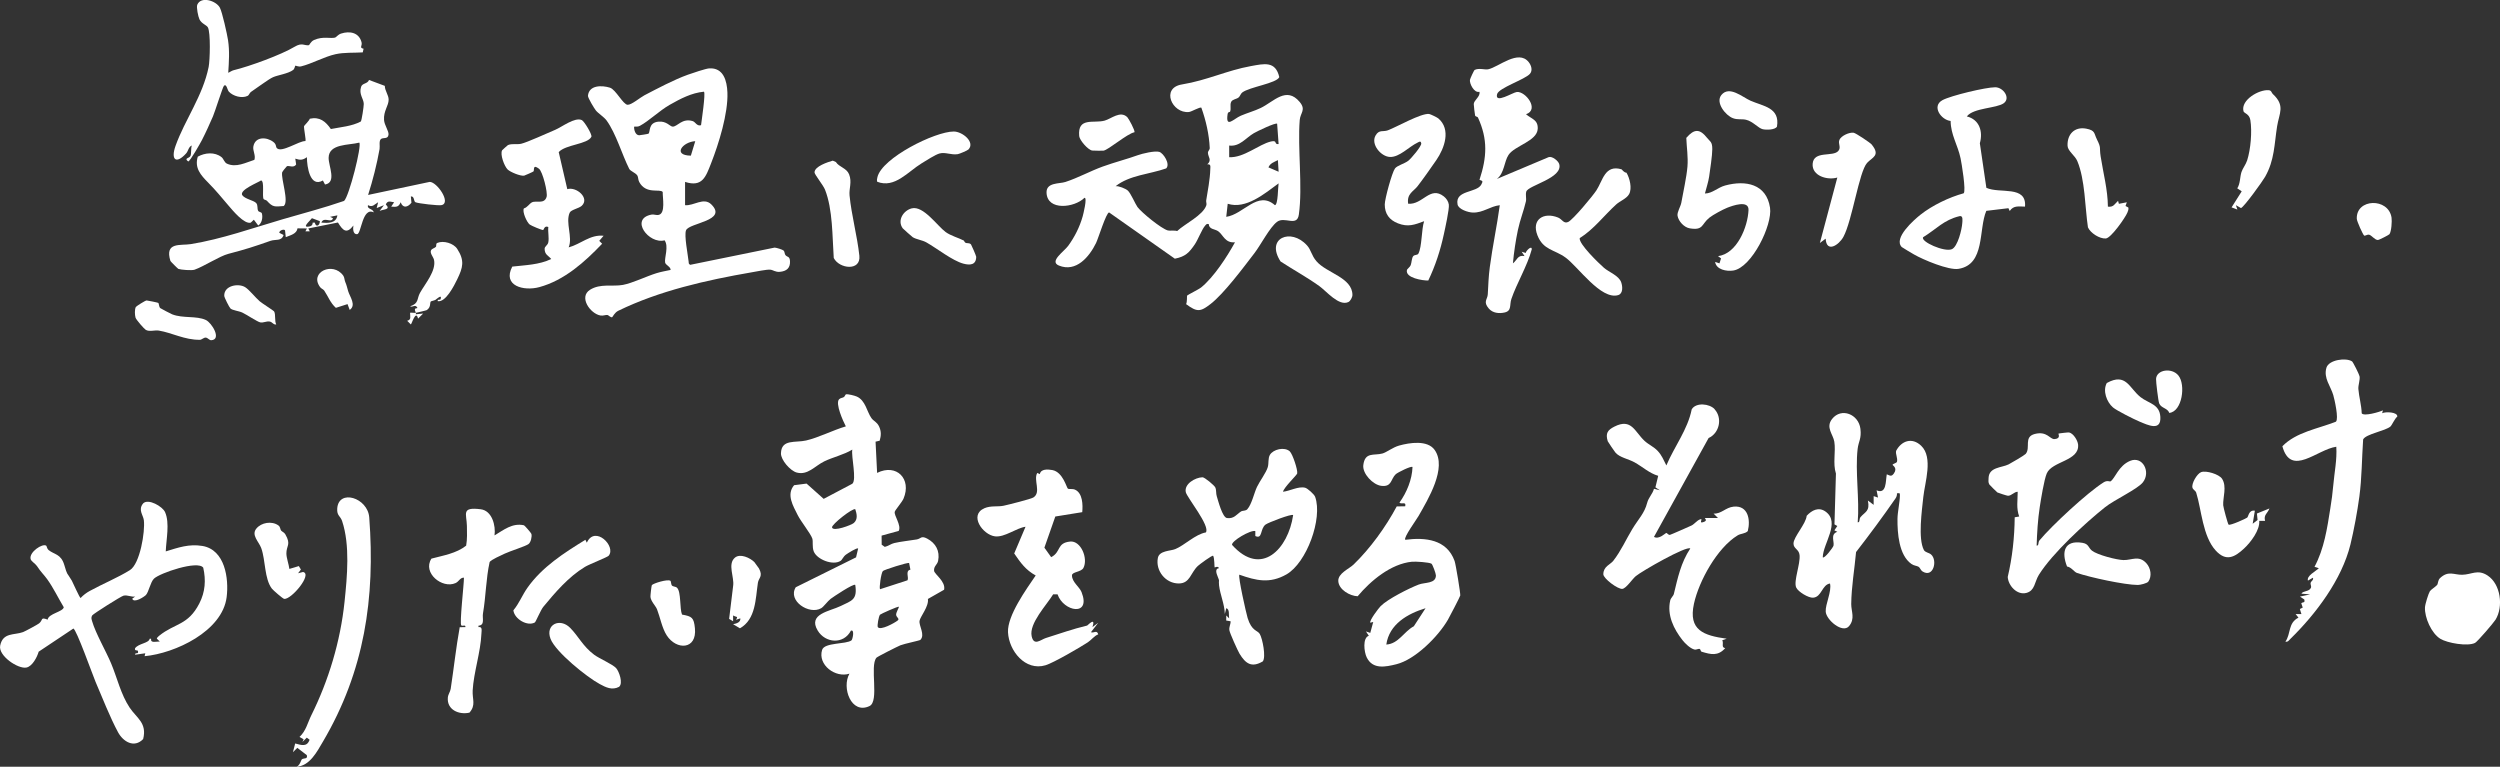 <?xml version="1.0" encoding="UTF-8"?>
<svg id="_レイヤー_2" data-name="レイヤー 2" xmlns="http://www.w3.org/2000/svg" viewBox="0 0 885.61 271.61">
  <rect x="0" y="0" width="885.61" height="271.61" fill="#333333" stroke="none"/>
  <defs>
    <style>
      .cls-1 {
        fill: #fff;
        stroke-width: 0px;
      }
    </style>
  </defs>
  <g id="_内容" data-name="内容">
    <g>
      <path class="cls-1" d="m311.64,156.11l-1.48.35.55,11.06c6.89-3.42,12.31,2.14,9.36,9.11-.53,1.26-2.94,4-3.11,4.66-.34,1.27,2.45,4.84,1.4,6.78l-6.06,1.67.03,3.22,1.1.77c1.15-.24,2.23-1.1,3.32-1.35,2.14-.51,5.51-.88,7.97-1.28,1.55-.25,1.52-1.46,3.69-.32,3.06,1.61,4.61,4.39,3.91,7.9-.27,1.38-1.59,1.84-1.43,3.52.11,1.19,4.18,3.76,3.55,6.71l-5.74,3.27c.41,2.62-2.71,6.22-2.96,7.75-.28,1.75,2.06,4.94.3,6.74-.26.26-5.74,1.37-7.08,1.92-1.03.42-8.18,4.03-8.49,4.4-2.47,2.94,1.11,15.43-2.46,17.13-6.47,3.08-9.94-6.52-7.1-11.48-4.94,1.61-11.31-3.09-9.69-8.41.83-2.71,8.46-1.92,10.41-3.39.4-.3,1.2-4.02-.21-3.42-2.57,4.94-9.06,4.46-11.77-.07-3.55-5.91,4.3-6.78,8.17-8.68s5.96-2.14,5.15-7.47c-.55-.61-7.8,4.24-8.72,4.94-1.11.85-2.49,2.84-3.37,3.33-4.24,2.43-11.96-2.64-8.99-7.44l21.36-10.59.74-3.12c-.38-.43-3.72,1.72-4.3,2.14-.99.71-1.31,1.82-1.91,2.21-2.68,1.78-8.37-.46-9.51-3.31-.64-1.6-.17-3.58-.53-4.62-.61-1.76-4.02-5.98-5.16-8.26-1.66-3.33-4.08-7.28-1.28-10.6l4.42-.57,6.06,5.41,10.14-5.35c1.64-1.35-.44-9.76,0-12.1-2.94,1.82-6.98,2.71-9.98,4.19-3.36,1.66-5.83,4.99-9.73,3.93-2.27-.62-5.62-4.45-5.56-6.8.12-5.14,5.13-3.67,8.91-4.55,4.48-1.04,9.56-3.68,14.07-5-.95-1.81-3.8-8.09-2.4-9.59.48-.51,1.23-.48,1.7-.79.41-.26.48-.93.78-.98.75-.12,3,.45,3.76.78,3.16,1.37,3.59,5.38,5.23,7.66.76,1.07,1.93,1.31,2.71,2.96.81,1.73.72,3.23.21,5.03Zm-8.66,24.29c-.83-.6-8.45,5.41-8.24,6.43.34,1.63,6.9-.84,7.71-1.56,1.51-1.33,1.07-3.21.53-4.88Zm19.07,19.06c-.32-.36-8.87,2.37-9.29,2.82-.64.69-1.38,6.06-1.01,6.45l9.72-3.16c.6-.95-.9-3.39,1.04-3.76l-.46-2.36Zm-3.6,15.47c-.28-.23-6.47,2.55-6.71,2.82-.47.54-1.07,3.96-.78,4.39.9,1.34,5.92-1.46,7.01-2.31.89-.66-.46-1.12-.52-2.05-.05-.83,1.12-2.75,1-2.85Z"/>
      <path class="cls-1" d="m435.78,39.57c-.07.16-.77-.06-.91.87-.77,5.18,2.11,1.66,4.68.55,2.28-.98,4.79-1.66,7.05-2.74,4.65-2.24,9.07-7.79,13.8-2.14,2.35,2.81.23,3.82.02,6.41-.8,10.12,1.09,23.55-.31,33.49-.63,4.49-5.01.54-7.72,2.57-2.59,1.94-5.79,8.21-7.99,11.07-3.87,5.05-10.82,14.38-15.57,18.05-3.58,2.76-4.72,2.96-8.66.04.41-.74.26-2.9.35-3.03.17-.23,4.24-2.28,4.93-2.84,4.56-3.68,9.25-10.97,12.04-16.04-3.53.35-4.16-2.62-5.92-3.89-1.22-.88-3.26-.61-3.38-2.56-.74-.17-.83.07-1.26.53-1.11,1.2-2.54,4.98-3.67,6.64-2.03,2.98-3.35,4.35-7.08,5.09l-23.28-16.38c-1.02-.02-3.83,9.2-4.63,10.83-2.39,4.9-7.07,10.48-13.16,7.98-3.55-1.46,1.82-4.95,3.31-7.01,2.28-3.15,4.03-6.61,5.1-10.37.15-.51,1.79-6.96.62-6.59-3.54,3.5-13.14,4.68-13.41-1.82-.15-3.73,4.52-3.11,6.69-3.82,4.48-1.46,8.75-3.83,13.16-5.44,4.15-1.51,9.05-2.78,12.47-4.04,1.61-.59,6.14-1.66,7.64-1.17s3.96,4.35,2.42,5.85c-5.86,2.07-12.98,2.37-17.91,6.3,1.09-.14,3.53.85,4.3,1.53,1.08.95,2.67,4.79,3.44,5.84,1.45,1.97,8.48,7.71,10.77,8.31.74.19,2.35-.11,3.29.21,2.67-2.55,9.22-5.58,10.35-9.17.16-.51-.15-1.13-.06-1.69.48-2.88,1.37-7.66,1.44-10.96.03-1.08.29-1.95-1.06-1.8,1.73-1.58.29-2.53.23-4.08-.03-.66.67-1.07.64-1.72-.22-4.82-1.35-9.77-2.97-14.28-.49-.36-3.49,1.44-4.4,1.53-6,.59-10.05-8.51-2.5-9.76,8.99-1.48,15.96-4.97,24.42-6.5,4.72-.85,8.75-1.92,10.09,3.9-.97,2.21-10.5,3.46-13.12,5.44-.6.46-.74,1.32-1.31,1.78-.72.59-2.15.63-2.6,1.52-.56,1.1.06,2.4-.41,3.49Zm16.65,4.26c-.57-.49-7.13,2.69-8.25,3.34-2.9,1.7-5.02,4.86-8.75,4.39v4.12c5.17.3,10.51-4.56,14.81-5.56,2.47-.57.9,1.1,2.7.92l-.52-7.21Zm.51,17.01l-.25-4.12c-1.28.66-2.76,1.09-3.35,2.57l3.6,1.55Zm-18.55,15.97c6.16-.86,11.16-9.5,17.25-4.12,1.14-.23,1.04-6.36,1.3-7.73-4.9,3.58-11.59,9.3-18.03,7.22l-.52,4.63Z"/>
      <path class="cls-1" d="m242.68,64.44v8.25c3.09.29,6.61-2.94,9.3-.28,5.92,5.86-7.83,6.48-8.95,9.16-.73,1.73.65,8.63.92,11.17.06.52-.07.7.55,1.07l29.9-6.1c.6.01,2.87.71,3.22,1.07s.31,1.18.6,1.56c.64.83,1.54.34,1.63,2.17.13,2.44-1.21,3.55-3.54,3.78-1.68.17-2.36-.68-3.53-.77s-5.05.69-6.55.95c-16.11,2.79-32.63,6.52-47.2,13.61-1.33.65-1.99,2.17-2.13,2.25-.56.32-1.26-.7-1.76-.75-.68-.07-1.45.35-2.45.18-3.61-.65-7.77-6.54-3.68-9.11,3.67-2.31,7.97-1.04,11.67-1.73,3.37-.63,8.29-3.04,11.84-4.14,1.66-.52,3.35-.79,5.04-1.16.03-1.16-1.77-1.7-1.95-2.63-.3-1.62,1.36-5.74-.19-7.86-5.55,1.5-12.5-7.65-4.59-9.12.86-.16,1.66.35,2.61.08,2.33-.66,1.28-5.94,1.32-8.07-.91-1.29-5.93.96-8.33-3.57-.43-.8-.31-1.81-.69-2.33-.71-.98-2.42-1.47-2.85-2.32-2.52-4.96-4.65-12.48-8.01-17.12-.9-1.23-3-2.55-3.79-3.54-.6-.75-2.87-4.5-2.81-5.22.36-3.84,4.96-3.75,7.79-2.86,2.07.65,4.67,6.03,6.28,6.06,1.39.03,4.46-2.6,5.92-3.36,4.65-2.42,10.53-5.55,15.39-7.29,1.49-.53,6.31-2.17,7.58-2.25,5.04-.3,6.28,4.4,6.44,8.51.3,7.41-3.06,18.18-5.8,25.16-1.85,4.72-3.07,8.51-9.16,6.56Zm6.7-31.96c-4.41.41-8.36,2.51-12.12,4.64-3.66,2.08-7.39,5.75-10.6,7.46-.62.33-1.35.31-2.03.28-.07,1.11.42,2.98,1.76,3.06.23.01,3.19-.46,3.32-.56.77-.64-.19-3.94,3.61-4.27,2.82-.25,4.03,1.74,4.96,1.77,1.68.05,3.34-3.13,7.13-1.95.94.29,1.47,1.91,2.93,1.44.2-1.64,1.65-11.2,1.04-11.86Zm-3.09,17.53c-4.49.25-8.19,5.03-1.56,5.13l1.56-5.13Z"/>
      <path class="cls-1" d="m130.33,69.07l21.86-4.63c2.59-.08,7.82,7.53,4.17,8.23-1.14.22-8.12-.58-9.17-1.02-.73-.31-.29-2.19-1.65-2.07l.21,2.24c-1.31,1.63-3.01,2.07-3.82-.18-.69,1.74-1.56,1.72-3.35,1.55l1.03-1.54c-1.34-.16-2.25-.76-2.94.77,1.93,1.95-.85,1.62-2.2,2.32l1.54-2.06-2.57,1.02.51-2.06c-1.3.76-1.98,1.93-3.6,1.03-.42,1.52,1.76,1.15,2.06,2.57-4.11-2.03-4.38,7.65-5.92,7.73-1.48.07-1.48-1.95-1.3-3.08-2.39,3.13-3.72,1.81-5.48-1.07l-10.49,2.11.52,1.02h-1.55s.52-1.02.52-1.02l-3.32-.04c-.28,1.94-2.46,2.43-4.16,3.12l-.25-2.31c-.09-.71-2.06-.18-2.06.76l1.54.78c-.72,2.32-2.84,1.44-4.63,2.07-5.88,2.07-8.93,3.05-14.96,4.62-3.1.81-8.63,4.44-11.95,5.61-1.01.35-4.81.04-5.73-.28-.19-.07-2.76-2.63-2.82-2.82-2.12-6.84,3.56-5.37,7.25-5.97,10.92-1.77,21.93-5.7,32.45-8.78,7.29-2.13,14.66-4.04,21.82-6.52,1.78-1.61,6.37-19.67,5.38-20.65-3.69.98-10.82.31-10.86,5.41-.02,2.9,2.93,8.74-1.28,9.43l-.75-1.43c-4.55,2.63-5.65-4.81-5.66-8.25-1.51,1.07-2.39,1.08-4.12.52l.3,2.06c-.83,1.36-2.5.3-3.26.61-.13.05-1.65,1.92-1.7,2.21-.41,2.39,2.52,10.39.56,11.9-3.25.26-3.88.45-5.94-1.85-.28-.31-1.05-.39-1.18-.62-.6-1.02.4-6.33-.89-6.6-1.17.8-7.61,3.3-6.72,5.17.96,1.44,4.04,1.86,4.94,2.81.78.81.26,1.99.78,2.85.23.37,1.14.36,1.28.87.38,1.41.02,3.46-1.3,4.27l-1.55-2.05-1.1,1.04c-2.34.63-6.38-4.31-7.91-6.09-2.73-3.18-4.3-5.18-7.19-8.11-2.62-2.66-4.88-5.16-3.66-9.18,2.55-1.42,5.98-1.74,8.4.16.78.61.96,1.87,1.94,2.32,3.25,1.5,6.63-.38,9.71-1.35.54-1.56-.62-3.24-.37-4.7.63-3.64,4.75-3.46,7.1-1.63,1.13.87.78,1.64,1.2,2.14,1.58,1.9,7.95-2.61,10.15-2.46.29-.34-.61-4.45-.49-5.29.02-.16,1.86-1.95,2.04-2.63,3.5-.77,5.57.93,7.46,3.65,3.54-.7,7.4-.96,10.61-2.66.34-.4,1.05-5.31,1.05-6.21-.02-1.88-1.81-3.37-.95-6.07.44-1.39,2.28-1,2.81-2.44l5.59,2.09c.02,1.76,1.36,3.24,1.36,4.89,0,2.16-1.86,4.03-1.63,7.2.13,1.84,1.7,3.89,1.59,5.16-.14,1.71-1.85.99-2.62,1.54-.88.62-.37,2.52-.55,3.57-.99,5.51-2.37,10.97-4.07,16.29Zm-10.83,7.22l-2.57.52,1.03.51c-.58,1.92-3.24-.76-4.12,1.54,2.16.18,5.27.37,5.67-2.57Zm-6.18,2.06l-2.82-1.06c-.73,1.03-3.96,3.6-.74,2.9.67-.15,1.05-.64.99-1.32l.76-.02c.43,1.85,1.77,1.06,1.81-.5Z"/>
      <path class="cls-1" d="m58.69,195.34c4.41-1.35,8.24-2.74,13.02-1.94,7.99,1.35,9.41,11.51,8.58,18.13-1.51,12.08-18.27,19.92-29.07,20.92l.25-1.03-3.61.51c-.02-1.08,1.3.11,1.03-1.28-.1-.53-1.35.14-1.03-1.03,1.23-1.71,4.9-1.75,5.16-3.35h.5c-.24,1.73,1.83.88,3.1,1.02l-1.03-1.03c-.15-.23.53-.84.77-1.03,5.59-4.54,10.23-3.6,14.27-11.5,2.07-4.05,2.37-8.22,1.37-12.63-1.84-2.72-15.4,1.88-17.46,3.89-1.25,1.22-1.84,4.69-2.84,5.78-.53.57-4.25,3.06-4.86,1.32l1.03-.77c-1.4.22-2.72-.64-4.12-.31-.89.21-10.75,6.45-11.09,7-.47.76-.23,1.31-.02,2.07,1.21,4.22,4.89,10.55,6.73,14.94,2.15,5.13,3.42,10.93,6.54,15.62,2.47,3.72,6.26,5.43,4.8,11.17-3.17,3.29-7.07.96-8.9-2.43-2.78-5.16-5.6-12.31-7.95-17.82-.96-2.26-6.86-18.83-7.88-18.9l-12.28,8.19c-.53,1.89-2.23,5.2-4.34,5.62-2.97.59-10.01-4.17-9.3-7.76.95-4.77,5.02-3.65,8.11-4.8.71-.27,5.09-2.62,5.68-3.09,1.47-1.16.36-2.36,3.03-1.32.25-2.14,5.43-2.75,5.71-4.39-1.97-3.28-3.66-6.86-5.9-9.97-1.19-1.64-2.13-2.39-3.61-4.64-.54-.82-2.02-1.65-2.23-2.45-.64-2.44,4.23-5.7,5.53-4.74.19.14.28,1.09.81,1.52,2.02,1.65,4.4,1.34,5.58,5.28,1.2,4.01.72,2.3,2.67,5.57.37.62,2.82,6.29,3.13,6.14.92-.99,2.02-1.82,3.2-2.47,4.43-2.44,10.06-4.77,14.25-7.39,3.59-2.25,5.44-13.66,4.94-17.68-.23-1.87-2.14-3.68-.24-5.97,1.83-1.81,6.86,1.1,7.75,3.1,1.73,3.88.39,9.78.25,13.92Z"/>
      <path class="cls-1" d="m607.4,145c2.84,3.09,1.71,8.44-2.14,10.17l-19.35,35.02c1.81,1.04,4.06-1.38,4.38-1.4.28-.01.7.81,1.31.67.4-.09,6.59-2.84,7.56-3.28,1.02-.47,1.87-1.7,2.99-2.17,1.46-.61-.48,1.4,1.01,1.01,2.11-.55.62-1.41.78-1.53h4.64s-1.55-1.55-1.55-1.55c2.79.13,4.23-2.18,7.11-2.47,5.11-.5,6.03,4.62,5.01,8.66-1,1-2.43.81-3.62,1.53-7.16,4.35-13.69,16.1-15.46,24.22-2.05,9.41,3.45,11.24,11.6,12.38l-1.55.51c.56,1.35-.49,2.51,1.03,2.83-2.6,2.91-5.07,2.25-8.37,1.26-.35-.1-.34-.92-.75-1-.47-.09-1.17.39-1.76.24-1.52-.38-3.33-2.14-4.29-3.37-3.02-3.85-5.52-8.81-4.31-14.04.21-.91,1.1-1.53,1.29-2.32,1.39-5.69,2.47-11.03,5.82-16.08-1.36-1.04-17.18,8.02-19.31,9.8-1.3,1.09-3.38,4.32-4.74,4.51-1.57.22-6.78-3.67-6.76-5.2.04-2.8,2.49-3.4,3.52-4.73,2.84-3.66,4.47-7.51,6.76-11.28,2.13-3.52,4.31-5.58,5.24-9.24.51-1.98,1.95-3.16,2.42-5.01l2.05.52-1.54-1.03.99-4.08c-3.06-.86-5.54-3.19-8.37-4.77-2.18-1.22-5.36-1.72-6.81-3.5-.32-.39-2.63-3.76-2.7-3.99-.87-2.87.03-3.99,2.36-5.17,6.06-3.08,7.18,1.78,10.66,5.03,1.45,1.36,3.23,2.04,4.67,3.57,1.5,1.59,2.11,3.27,3.08,5.15,2.83-6.7,7.55-12.68,8.98-19.87,1.52-2.56,6.33-2.01,8.12-.06Z"/>
      <path class="cls-1" d="m658.08,185.03c.9.06.41-1.15,1-1.85,1.57-1.86,3.42-2.03,2.6-5.88l2.05,1.54v-3.09s1.55.51,1.55.51l-.51-2.57c3.57,1.52,3.17-3.24,3.61-5.67,1.18.5,1.67.9,2.52-.31,1.39-1.97-.46-2.82-.46-3.04,0-.41,1.42-.56,1.56-1.13.3-1.22-.56-2.64-.32-3.81,1.87-3.56,5.62-4.94,8.88-1.83,4.35,4.14,1.29,13.06.76,18.18-.49,4.69-1.92,14.71.2,18.75.47.89,1.76.91,2.54,1.58,2.4,2.09.83,8.39-2.95,6.06-.78-.48-.92-1.35-1.43-1.67-.7-.44-1.57-.33-2.58-1.03-4.46-3.12-4.97-10.96-4.93-15.92.03-2.59.83-5.87.86-8.32,0-1.02-.07-.83-1.04-.78.04.66-.13,1.25-.51,1.8-4.47,6.47-9.17,12.8-13.98,19.01-.55,6.13-1.65,12.28-1.71,18.43-.02,2.59,1.45,5.16-.78,7.82-2.26,2.7-8.07-2.2-8.26-5.13-.17-2.65,2.19-7.17,1.52-9.98-2.88.43-2.92,4.83-6.01,5.03-1.57.11-5.27-2.05-5.97-3.62-.99-2.2,1.52-8.31,1.2-11.48-.21-2.11-2.17-2.22-2.15-4.11.03-2.34,4.4-6.92,4.67-9.81,1.8-1.94,4.22-3.25,6.68-1.49,5.37,3.85-.89,11.26-.99,16.19.54.66,3.66-3.47,3.81-4.11.35-1.45-1.21-4.05,1.35-4.91l-1.04-.52,1.04-1.54-1.01-.57.52-18c-1.16-3.6-.01-7.78-.57-11.29-.42-2.62-3.16-5.05-.79-8.06,3.28-4.16,9.39-1.66,10.03,3.46.44,3.52-.67,4.47-.98,7.14-.93,8.03.72,17.82.02,26.04Z"/>
      <path class="cls-1" d="m497.79,191.22c7.17-.93,14.73-.15,17.49,7.5.42,1.17,2.13,11.59,2.01,12.23-.09.47-3.82,7.62-4.36,8.56-3.46,6.01-11.63,14.14-18.23,15.78-3.93.98-8.39,1.92-10.53-2.37-.98-1.96-1.53-7,.73-7.7l-1.02-1.54,1.53.52,1.05-3.87-1.03.26c-.46-.68,2.92-5.14,3.66-5.88,2.49-2.51,10.07-6.33,13.49-7.64,2.14-.82,6.09-.25,6.08-3.23,0-.65-1.17-3.89-1.57-4.15-.79-.52-5.7-.82-6.92-.7-7.45.73-14.63,6.73-19.23,12.23-2.79-.1-6.7-2.35-6.86-5.38-.14-2.74,3.83-4.32,5.43-5.87,5.95-5.76,11.4-13.33,15.27-20.57l3.01-.05c.42-1.84-1.32-.56-2.05-1.29,2.59-3.6,4.49-8.22,4.63-12.63-.45-.47-5.28,1.94-5.94,2.56-1.82,1.7-1.3,4.56-5.09,4.12-3-.35-6.75-4.34-6.4-7.33.57-4.77,3.73-3.32,6.74-4.12,1.46-.38,3.64-2.17,5.94-2.82,3.73-1.04,10.06-2.03,12.59,1.54,4.5,6.35-2.35,17.51-5.69,23.39-.72,1.27-5.42,7.72-4.72,8.41Zm7.21,24.23c-6.42,1.97-12.87,5.66-13.91,12.88,4.35-.26,6.23-4.62,9.75-6.48l4.16-6.4Z"/>
      <path class="cls-1" d="m456.92,159.93c.96.89,2.85,6.51,2.61,7.78-.12.61-4.71,4.91-5.03,6.49,2.42-.25,5.47-2.03,7.85-1.42.85.22,3.21,2.33,3.53,3.21,2.74,7.68-3.01,23.43-10.18,27.5-5.87,3.33-10.67,2.21-16.66.09-.54.57,2.41,13.66,2.93,15.36,1.45,4.69,3.48,4.28,4.29,5.62.97,1.61,2.29,8.25,1.07,9.74-3.97,2.34-6.09.77-8.22-2.71-.66-1.09-3.45-7.29-3.6-8.3-.19-1.2.46-2.07.43-3.21l-1.56-.26.02-1.8,1.02,1.03c-.22-1.2.27-3.19-1.02-3.61l-.51,2.06c-.07-3.42-1.68-6.9-2.04-10.13-.25-2.29.38-1-.5-3.15-.46-1.11-1.03-2.78.47-2.95-.35-.91-1.51-.19-1.54-.26-.1-.19-.04-3.33-.52-4.12-.3-.34-4.9,3.1-5.42,3.59-2.59,2.44-2.76,6.16-6.71,6.21-4.7.06-8.35-4.5-7.46-9.05.51-2.61,4.41-2.42,6.15-3.12,3.22-1.29,7.1-5.25,10.85-5.91,1.65-2.24-6.71-12.39-7.11-14.27-.62-2.91,3.33-5.19,5.92-5.27.76-.02,4.23,2.9,4.54,3.61.43.99.19,2.1.51,3.1.53,1.68,1.99,7.53,3.64,7.74,2.48.32,3.35-1.27,4.93-2.32.64-.42,1.66-.12,2.27-.82,1.57-1.77,2.41-5.8,3.42-7.91.99-2.07,3.24-5.01,3.82-7.01.4-1.39.03-3.07.73-4.3,1.14-1.99,5.19-2.99,7.09-1.24Zm1.18,22.53c-.55-.53-8.82,2.64-9.78,3.36-2,1.51-1.01,5.32-3.63,4.06v-1.75c-1.66-.5-8.59,3.57-8.24,4.9,10.37,11.58,19.89,1.41,21.64-10.56Z"/>
      <path class="cls-1" d="m541.96,26.15c-1.7,2-11.03,4.97-11.62,7.19-.95,3.62,5.58-.63,7.01-.76,3.07-.28,8.08,6.23,3.23,7.89,1.98,1.7,4.29,1.93,4.15,5.14-.19,4.42-8.15,5.95-10.35,9.28-1.58,2.4-1.45,6.45-4.12,8.5l18.35-7.73c1.27-.43,3.41,1.36,3.73,2.44,1.47,5.01-11.02,7.53-11.67,9.78-.32,1.11.11,2.42-.13,3.48-.73,3.2-2.09,6.59-2.82,10.06-.8,3.78-1.44,8.07-1.78,11.87,1.55-1.17,1.6-3.05,4.12-2.58l-1.02-1.54,1.48.45c-.24-.46,2.2-3.02,2.09-1.26-1.57,5.84-5.34,12.05-7.21,17.53-.73,2.12.21,4.23-2.41,4.81-1.96.44-4.2.22-5.59-1.4-2.11-2.47-.46-3.16-.36-5.07.17-3.18.28-6.35.71-9.58.96-7.32,2.55-14.64,3.54-21.96-3.47.39-5.86,2.7-9.53,2.61-1.66-.04-5.1-1.14-5.43-2.88-.98-5.19,6.87-4.01,8.43-7.08.62-1.23.51-1.22-.66-1.63,2.64-8.08,3-14.32-.55-22.09-.14-.32-.91-.28-1.01-.72-.11-.48-.49-3.64-.47-4.05.06-1.41,2.44-2.65,2.01-4.34-1.88.53-3.53-2.87-3.37-4.19.05-.41,1.43-3.42,1.68-3.55,1.51-.77,3.61.02,4.8-.23,3.68-.78,10.68-7.17,14.34-2.54.92,1.16,1.49,2.92.43,4.16Z"/>
      <path class="cls-1" d="m378.3,173.11c.39.25,1.62-.04,2.49.34,2.77,1.21,2.83,5.43,2.59,7.98l-9.54,1.54-3.87,11.04,2.4,3.36c3.6-1.83,1.85-5.06,6.76-5.53,3.76-.36,6.41,5.99,4.67,9.34-.79,1.51-4.08,1.35-4.06,2.66.02,2.4,2.63,3.99,3.4,5.93,3.45,8.71-6.39,6.98-8.51.77h-1.56c-2.27,3.75-8.59,10.29-7.61,14.84.78,3.62,3.23,1.2,5.04.63,5.36-1.67,9.16-3.1,14.62-4.41.2-.05,3.14-3.33,1.88.55l2.05-1.54-2.58,3.34c.92.47,2.1-.95,2.58.77-1.41.52-2.33,1.9-3.66,2.79-2.76,1.83-12.25,7.33-15.03,8.16-7.16,2.14-12.97-5.13-13.28-11.7-.27-5.89,6.48-15.22,9.81-20.11-3.55-1.94-5.39-4.55-7.61-7.8l4.01-9.46c-3.37.48-7.4,3.83-10.83,3.4-4.3-.54-9.34-7.53-3.72-9.97,2.26-.98,4.76-.43,6.81-.88,1.66-.36,9.62-2.35,10.52-2.92,2.88-1.81-.07-6.2,1.37-8.69l.92.41c.33-1.89,2.86-1.73,4.44-1.43,3.76.71,5.02,6.28,5.51,6.6Z"/>
      <path class="cls-1" d="m833.16,127.97c.39.25,2.58,4.67,2.7,5.33.23,1.25-.53,3.2-.42,4.51.23,2.85,1.1,5.71,1.18,8.6.76,1.16,6.24-.44,7.51-1.05l-.26,1.03c1.16-.62,5.59-.46,5.35,1.21-.8.53-1.94,3.06-2.36,3.44-1.77,1.62-8.78,2.68-9.73,4.63-.47,6.73-.44,13.54-1.34,20.27-.69,5.15-1.93,11.9-3.16,16.94-3.07,12.49-12.29,24.66-21.23,33.4-.55.54-.89,1.22-1.81,1.02,2.02-2.85.86-6.59,4.63-8.5l-1.02-1.28h2.06s-.55-1.79-.55-1.79l1.02-.5-.52-1.53c.71-.58,1.37.03,1.08-1.33l-1.54-1.03,3.6-.78-3.09-.26c.55-1.07,2.72-.63,3.36-2.06.26-.58-.22-1.25-.11-1.71.18-.73,1.1-.95.86-1.88l-1.8,1.03c-.49-1.71,2.61-3.21,3.87-4.38l-1.54-.51c3.42-6.38,4.48-13.57,5.6-20.68.5-3.12.78-5.16,1.05-8.2.41-4.67,1.36-9.05,1.07-13.65-6.76.91-16.07,10.89-19.1-.17,4.85-5.02,12.65-6.2,18.97-8.71,1.05-1.03-.46-7.74-.93-9.38-.94-3.24-3.52-6.03-2.44-9.72.84-2.85,6.94-3.64,9.03-2.28Z"/>
      <path class="cls-1" d="m721.47,193.28c.89.06.41-1.14,1-1.85,4.37-5.25,16.93-16.92,22.74-20.57,1.3-.82,2.17-.17,2.43-.34,1.65-1.07,2.82-5.55,6.94-7.26,4.43-1.84,7.42,3.91,4.52,7.61-1.88,2.4-10.16,6.23-13.37,8.79-7.13,5.69-18.74,16.38-23.46,23.96-1.56,2.5-1.37,5.59-4.4,6.41-3.35.91-6.47-2.58-6.64-5.65,1.63-6.89,2.4-14.02,2.47-21.13l1.58-.28c-1.08-3.08-.52-5.56-.52-8.76-1.28,0-2.1,1.38-3.44,1.42-.3,0-3.46-1.01-3.76-1.18-.17-.1-2.74-2.65-2.84-2.82-.45-.72-.31-1.53-.28-2.31.15-3.87,4.61-3.6,7.07-4.8.89-.43,5.67-3.26,6.07-3.72,1.86-2.18-.81-6.04,3.24-7.07,4.39-1.12,5.35,1.96,7,1.82,2.38-.2,1.25-1.86,1.38-1.94.16-.1,3.46-.47,3.74-.42,1.56.31,3.06,2.84,3.21,4.28.59,5.88-9.26,5.85-11.11,10.27-.94,2.24-2.06,9.21-2.48,11.95-.66,4.34-.97,9.22-1.09,13.6Z"/>
      <path class="cls-1" d="m696.73,41.24c4.48,1.09,5.79,5.38,4.62,9.51l2.31,15.78c4.69,2.19,14.34-1.02,13.69,6.66-2.16-.02-4.08-.49-5.41,1.55l-.47-.99-7.83.94c-2.83,6.6-.3,19.01-9.86,20.55-3.49.56-12.49-3.22-15.77-5.11-.66-.38-4.15-2.44-4.33-2.62-3.04-3.15,4.29-9.58,6.61-11.43,4.19-3.33,10.22-6.22,15.32-7.61.92-.78-.72-10.65-1.09-12.39-.99-4.72-3.48-8.33-3.52-13.23-3.36-.35-6.86-5.24-2.87-7.39,2.97-1.6,15.33-4.56,18.67-4.55,2.83,0,5.53,3.79,3.03,5.64s-10.71,1.61-13.09,4.68Zm-15.46,42.79c-1.05,1.54,7.54,5.38,10.17,4.24,2.08-.9,3.55-7.06,3.68-9.22.05-.79.39-2.81-.96-2.48-5.63,1.35-8.14,4.55-12.89,7.45Z"/>
      <path class="cls-1" d="m200.94,67.01c3.26-1,8.08,3.2,5.12,5.91-1.02.93-3.79,1.35-4.27,2.46-1.53,3.58,1.16,8.59-.34,12.25,4.26-1.13,7.62-4.64,12.37-4.11l-1.54,1.8,1.03,1.02c-6.18,6.48-13.39,12.96-22.25,15.37-5.54,1.51-13.16-.45-9.59-7.27,4.69-.54,9.51-.62,13.81-2.69-1.12-1.3-2.3-1.51-2.35-3.58-.02-.96,1.09-1.2,1.31-2.35.31-1.58-.19-3.73,0-5.4-1.39-.67-1.63,1.04-1.82,1.06-.51.05-4.2-1.51-4.77-1.94-1.01-.76-2.74-4.57-2.06-5.72,1.21-.32,1.89-1.62,2.81-2.12,1.47-.8,4.42.77,5.23-1.96.46-1.54-1.4-8.99-2.7-9.97-2.31-1.74-1.57.44-1.93.94-.11.15-3.16,1.49-3.34,1.52-1.32.2-4.84-1.25-5.82-2.18-1.18-1.13-2.77-5.39-1.96-6.82.07-.12,1.93-1.78,2.06-1.84,1.49-.62,3.13-.12,4.66-.46,2.07-.46,9.5-3.86,12.07-4.94,2.43-1.02,6.94-4.58,9.42-3.46.86.39,3.77,5.18,3.4,5.93-1.33,2.67-9.15,2.72-11.57,5.42l3.04,13.14Z"/>
      <path class="cls-1" d="m175.17,189.67c3.25-1.92,6.3-4.51,10.45-3.59.2.04,2.53,2.68,2.63,3.06.25.92-.18,2.96-1.02,3.59-1.07.8-6.6,2.51-8.46,3.4-1.24.59-4.85,2.17-5.32,2.97-1.32,6-1.3,12.04-2.36,18.22-.3,1.72.78,4.14-1.6,4.33v.5c1.47-.24,1.1,1.17,1.05,2.33-.26,6.45-2.76,13.82-3.1,20.1-.17,3.18,1.23,5.17-1.14,7.87-3.73.85-8.01-1.01-7.66-5.3.1-1.24.85-2.03,1.02-3.14,1.11-7.26,1.88-14.59,3.19-21.82l2.01-.04c.17-.97-1.02-.24-1.44-.59-.7-.57.97-14.71.93-16.93-1.39-.04-1.74,1.37-2.97,1.92-4.71,2.13-11.81-3.6-8.55-8.66,4.22-1.13,8.73-1.81,12.3-4.59.41-2.25.31-4.7.27-6.99-.09-4.34-2.13-6.78,4.89-5.91,4.02.5,5.38,5.79,4.89,9.28Z"/>
      <path class="cls-1" d="m105.08,271.61c1.21-.51,1.54-2.36,1.86-2.62.67-.55,2.18.06,1.74-1.49l-3.35-2.58-1.55,1.54.78-3.09c2.2.58,4.2,1.34,5.11-1.33l-1-.73-1.55,1.54.44-.95-1.46-.85c2.33-2.17,2.87-5.02,4.19-7.68,6.07-12.22,10.3-26.09,11.77-40.26.93-8.96,1.97-19.97-.86-28.5-.63-1.91-1.91-1.86-1.74-4.47.48-7.02,10.81-3.86,11.34,3.16,2.16,28.5-1.68,54.43-16.38,79.38-2.16,3.67-4.69,8.64-9.36,8.93Z"/>
      <path class="cls-1" d="m80.86,25.78c.67-.27,1.17-.73,1.92-.91,5.67-1.37,16.9-5.49,21.57-8.3,2.68-1.61,3.42-.34,5.03-.55.28-.04.65-1.31,1.87-1.85,3.12-1.39,5.82-.44,7.39-.84.54-.14,1.03-1.06,2.19-1.44,3.04-.99,6.33-.4,7.24,3.06.35,1.35-.94,1.98.73,2.31l-.3,1.3c-3.15.2-6.54-.04-9.63.64-3.93.86-8.57,3.45-12.23,4.32-.9.21-1.93-.32-2.01-.26-.15.1-.25,1.12-.78,1.52-1.74,1.33-5.4,1.8-7.13,2.57-1.66.74-5.85,3.92-7.81,5.21-.54.36-.63,1.14-1.25,1.43-2.01.95-5.08.08-6.57-1.5-.59-.63-.83-2.98-1.77-2.08-.42.4-3.19,9.25-3.88,10.82-1.12,2.59-2.65,5.97-3.93,8.44-.57,1.1-4.17,7.49-4.83,7.53-1.65-1.2.38-1.08.78-1.94.39-.84.09-2.7.5-3.72-1.2.46-1.25,1.98-2.05,2.84-3.58,3.93-5.47,2.19-3.73-2.7,3.34-9.34,9.64-17.64,11.73-27.95.48-2.38.73-12.27-.28-14.04-.48-.85-2.23-1.27-2.98-2.85-.45-.95-1.14-4.28-.77-5.16,1.34-3.17,6.72-1.37,8,1.03.85,1.6,2.57,9.37,2.9,11.52.59,3.85.32,7.68.07,11.53Z"/>
      <path class="cls-1" d="m509.49,41.92c4.65,3.94,2.18,10.62-.65,14.75-1.77,2.58-4.85,6.95-6.68,9.3-1.46,1.87-3.86,2.65-3.33,6.2,5.15.46,7.74-6.46,12.64-2.59.88.7,1.61,1.75,1.77,2.89.22,1.55-1.33,8.52-1.77,10.54-1.23,5.67-3,11.14-5.51,16.36-1.94.05-8.15-.89-7.57-3.68.1-.49,1.04-1.01,1.34-1.75.36-.91.34-2.57.91-3.22.48-.54,1.5-.29,1.81-.87,1.29-2.35,1.08-8.7,2.04-11.49-3.38,1.26-5.69,2.16-9.27.76-3.05-1.19-4.68-3.36-4.68-6.69,0-1.93,2.57-11.35,3.63-12.76.79-1.05,3.3-1.66,4.67-2.69,1.01-.76,4.79-5.21,4.63-6.19-.18-1.01-.72-.56-1.29-.28-3.1,1.47-6.4,5.22-9.81,5.09-3.16-.12-6.88-4.49-5.08-7.61,1.25-2.18,2.67-1.2,4.35-1.83,3.25-1.23,11.74-6.11,14.61-5.79.45.05,2.85,1.22,3.25,1.56Z"/>
      <path class="cls-1" d="m604.67,48.78c1.2,1.49,1.9,1.42,1.9,4.06,0,2.23-.77,7.28-1.12,9.74-.27,1.89-1.03,4.09-1.49,5.97,2.64-.03,4.51-2.13,7.19-2.85,7.26-1.96,14.59-.54,15.87,7.87.93,6.15-6.5,21.29-13.05,22.27-2.36.35-6-.31-6.4-3.06l1.54.52.56-1.76-1.07-.81c6.72-.84,10.55-10.36,10.8-16.32.15-3.68-5.67-1.55-7.56-.81-1.52.6-5.05,2.5-6.29,3.5-2.91,2.33-2.04,4.6-6.96,3.79-2.01-.33-4-2.5-4.33-4.45-.22-1.29,1.09-3.26,1.34-4.65.67-3.74,1.88-9.18,2.17-12.77.28-3.43-.28-6.79-.41-10.18,2.83-3.27,4.75-3.26,7.32-.05Z"/>
      <path class="cls-1" d="m574.43,59.98c.1.03.9,1.21,1.73,1.19,1.17,1.94,2.05,5.55.95,7.58-.89,1.63-3.23,2.44-4.59,3.68-4.33,3.94-7.91,8.8-12.92,11.93-.34,2.07,6.76,8.9,8.56,10.48,1.8,1.59,5.32,2.77,6.15,5.19.5,1.46.71,3.99-1.11,4.52-6.07,1.77-14.16-10.06-18.6-13.3-3.95-2.89-7.91-2.6-9.98-7.91-2.18-5.59,2.23-8.33,7.31-6.28,1.47.59,1.97,2.31,3.58,1.57,1.71-.78,8.68-9.17,9.99-11.17,2.31-3.52,2.99-9.25,8.94-7.48Z"/>
      <path class="cls-1" d="m860.79,209.42c.33-.54,2.06-1.6,2.56-2.23.34-.43.22-1.65,1.03-2.41,2.94-2.75,4.91-1.13,7.81-1.17,3.42-.06,5.5-2.05,9.02.26,4.68,3.07,5.66,11.05,2.82,15.66-.67,1.09-6.42,7.79-7.25,8.21-2.63,1.34-9.86.06-12.32-1.46-3.15-1.95-5.58-7.47-5.43-11.1.05-1.14,1.21-4.87,1.75-5.76Z"/>
      <path class="cls-1" d="m663.05,51.22c3.19,3.93.16,4.5-1.65,6.49-2.84,3.13-5.25,20.39-8.37,26.16-1.62,3-6.04,5.83-6.3.67l-2.05,1.54,6.18-23.19c-3.45,1.05-9.07-.54-8.74-4.87.37-4.79,7.21-2.31,9.1-4.56,1.11-1.33-.22-2.53.4-3.95.62-1.42,3.53-2.74,5.04-2.48.79.14,5.85,3.52,6.4,4.18Z"/>
      <path class="cls-1" d="m742.78,49.31c1.67,3.27.84,2.78,1.36,6.1.92,5.91,2.51,11.75,2.57,17.79,2.02.28,2.4-.97,3.6-2.06l.29,1.06,2.81-.54-.46,1.31,1,.54c.14.63-.09,1.16-.31,1.73-.71,1.81-5.82,9.11-7.67,9.24-2.2.16-5.47-1.94-6.33-3.94-1.07-7.13-.98-16.89-3.79-23.53-.82-1.93-3.34-3.51-3.43-5.32-.2-4.12,2.48-6.88,6.58-6.12,3.32.62,2.74,1.69,3.79,3.74Z"/>
      <path class="cls-1" d="m796.06,183.35c.52-.53.55-2.77,2.71-2.44l-.77,4.63,1.73-1.33-.23-2.3,4.43-1.79c-.67,1.82-2.12,2.2-1.54,4.39h-2.07c.29,3.22-2.97,7.57-5.39,9.81-3.31,3.07-6.34,4.73-10.02.71-4.66-5.09-5.04-14.55-6.91-20.49-.23-.73-1.1-1.05-1.32-1.74-.46-1.45,1.59-5,3.06-5.55,1.78-.66,6.35.73,7.41,2.35,1.79,2.74.25,6.66.41,9.38.04.73,1.62,6.66,1.91,6.87.56.42,6.35-2.24,6.6-2.5Z"/>
      <path class="cls-1" d="m805.15,33.32c4.45,4.12,2.24,6.78,1.5,11.43-1.01,6.34-.88,11.97-4.26,17.9-.95,1.67-7.35,10.55-8.53,11.06l-1.8-1.02.51,1.54-2.05-.77,3.59-5.68-1.57-1.06c1.09-1.7.92-4,1.48-5.74.43-1.35,1.54-2.67,2.02-4.16,1.25-3.9,1.79-10.21,1.14-14.26-.37-2.29-2.23-2.37-2.44-3.17-1.02-3.97,5.52-7.74,8.93-7.44,1.04.09.98.91,1.47,1.37Z"/>
      <path class="cls-1" d="m189.49,220.49c-2.65,1.52-7.28-1.21-7.63-4.29,2.04-2.43,3.14-5.37,4.94-7.93,5.25-7.44,12.96-12.37,20.57-17.05l.51,1.03c2.87-6.34,10.54,1.33,7.72,4.63-.43.5-6.84,3-8.42,3.95-5.81,3.52-10.6,9.15-14.72,14.14-.91,1.1-2.68,5.35-2.98,5.52Z"/>
      <path class="cls-1" d="m296.11,57.4c1.15,1.81,3.78,2.11,4.67,4.34,1.11,2.77-.08,5.07.17,7.53.69,7.02,2.73,14.37,3.47,21.32.59,5.56-7.14,4.66-9.07.8-.52-7.47-.32-17.22-3.1-24.21-.64-1.61-3.71-5.35-3.71-6.1,0-2.17,4.73-3.66,6.46-4.17l1.11.49Z"/>
      <path class="cls-1" d="m761.02,206.04c-.41.58-2.85,1.18-3.71,1.18-4.67-.02-16.94-2.68-21.56-4.26-.98-.34-2.01-2.07-3.51-2.28-2.06-5.16-.97-9.45,5.43-8.39,2.32.38,2.05,1.72,3.4,2.78,1.9,1.5,8.71,3.27,11.15,3.33,2.99.07,5.44-1.81,8.11,1.12,1.57,1.72,2.05,4.59.7,6.52Z"/>
      <path class="cls-1" d="m99.59,187.95c.4.47,1.05.58,1.49,1.34,2.13,3.67.34,3.96.37,6.81.02,1.56.86,3.81,1.06,5.44l3.35-1.01.73,1.22-1,1.33,1.76-.46c3.44.72-4.1,9.78-6.66,9.54-.5-.05-3.96-3.1-4.38-3.64-2.68-3.5-2.21-10-3.75-14.31-.83-2.32-3.64-4.63-1.76-6.95,1.76-2.17,5.47-2.8,7.8-1.14.78.56.61,1.39.99,1.84Z"/>
      <path class="cls-1" d="m462.97,86.89c1.55,1.73,1.55,3.52,3.38,5.66,3.58,4.19,12.71,5.75,12.74,11.93,0,.82-.72,2.17-1.42,2.51-3.38,1.62-7.77-3.84-10.33-5.66-4.39-3.14-9.21-5.77-13.71-8.71-5.41-8.31,3.71-11.98,9.33-5.72Z"/>
      <path class="cls-1" d="m343.04,52.97c-.33.34-3.16,1.55-3.76,1.64-2.35.37-4.32-.79-6.42-.25-1.49.38-4.83,2.56-6.34,3.47-4.91,2.98-9.55,8.98-15.77,6.56-.19-.54-.06-1.09.07-1.62,1.58-6.83,20.42-16.2,27.04-16.18,3.12.01,7.68,3.8,5.19,6.38Z"/>
      <path class="cls-1" d="m218.3,236.73c.99,1.11,2.54,5.35.98,6.59-2.5,1.29-4.66.17-6.83-1-4.54-2.43-15.67-11.38-17.44-16.05-1.91-5.03,3.33-7.52,6.95-3.87,3,3.03,4.48,6.51,8.51,9.53,1.92,1.43,6.52,3.33,7.83,4.79Z"/>
      <path class="cls-1" d="m341.45,85.25c.12.06.17.52.61.77.42.25,1.32-.09,1.91.56.16.18,1.85,4.07,1.85,4.39-.03,2.94-2.23,3.04-4.53,2.43-3.92-1.05-9.32-5.38-13.1-7.52-1.52-.86-3.57-1.05-4.85-1.85-.22-.13-3.41-2.96-3.55-3.15-2.05-2.81.25-6.33,3.19-7.07,4.13-1.05,9.08,6.25,12,8.38,1.84,1.34,4.61,2.07,6.5,3.05Z"/>
      <path class="cls-1" d="m56.04,107.29c.33.21.22,1.39.73,1.85.18.16,3.77,2.04,4.22,2.21,3.87,1.5,8.54.44,11.92,2,2.14.99,5.71,6.94,1.93,7.17-.7.04-1.24-.9-1.97-.93s-1.39.77-2.04.78c-5.44.08-9.89-2.5-14.6-3.27-1.38-.23-3.35.51-4.6-.26-.59-.36-3.43-3.58-3.63-4.35-.26-.99-.35-2.87.12-3.75.14-.26,3.34-2.3,3.81-2.31.27,0,3.93.74,4.11.86Z"/>
      <path class="cls-1" d="m147.34,110.82c-1.13-2.18.67-1.36.51-1.8-.77-1.39-1.61,0-2.57-.52,3.18-1.02,2.32-2.63,3.5-4.75,1.79-3.22,5.84-7.87,4.96-11.73-.23-1-1.57-2.38-1.03-3.38.32-.59,1.24-.72,1.7-1.2.26-.28-.11-1.12.49-1.38,2.16-.94,5.76.08,7.08,2.13,2.68,4.15,2.01,6.58,0,10.73-1.12,2.32-4.13,8.27-6.91,7.77-.19-.95.85-.17,1.03-.77.57-1.9-1.57.14-1.81.28-.53.31-1.55.44-1.69.61-.41.5.15,1.95-1.4,3.03-.21.15-3.24.83-3.87.98.07.13-.09.46,0,.51l2.57-.26-1.81,1.81c-.76-3.41-2.31,2.17-2.56,2.05l-1.29-1.29c1.57-.42,1.01-1.41,1.03-2.84.12-.14,1.6.12,2.06,0Z"/>
      <path class="cls-1" d="m237.46,205.72c.29.19.24,1.29.53,1.65.41.51,1.35.35,1.85.85,1.48,1.47.89,7.38,1.76,9.49,3.55.65,4.19,1.06,4.57,4.84.78,7.67-6.57,7.85-10,2.51-1.66-2.58-2.36-6.52-3.42-9.21-.48-1.22-2.14-2.76-2.33-4.38-.05-.42.36-4.02.49-4.19.53-.64,5.55-2.2,6.55-1.55Z"/>
      <path class="cls-1" d="m267.25,199.15c.1.1,1.54,2.08,1.61,2.21,1.53,2.84-.11,3.31-.38,5.1-.85,5.6-.69,12.92-6.36,16.11l-2.43-1.45c1.09-.2,2.75-.64,2.57-2.07l-1.54.51c.87-1.4.17-.83-1.02-1.54v2.06s-1.41-.84-1.41-.84l1.43-11.76c.45-3-2.07-7.69.63-9.94,1.89-1.58,5.39.09,6.91,1.6Z"/>
      <path class="cls-1" d="m746.32,135.68c6.89-3.79,7.9,1.82,11.99,5.03,2.85,2.24,6.72,2.42,6.98,6.98.3,5.19-4.42,2.89-7.37,1.66-1.86-.77-8.11-3.9-9.41-5.02-2.25-1.94-3.7-5.91-2.19-8.65Z"/>
      <path class="cls-1" d="m401.87,46.85c-2.6.49-9.24,6.29-11,6.53-.3.04-3.54,0-3.95-.05-1.51-.2-4.49-3.68-4.62-5.12-.63-6.86,5.14-4.4,9.01-5.48,2.38-.66,5.55-3.64,8.03-1.22.47.46,2.84,4.8,2.53,5.34Z"/>
      <path class="cls-1" d="m609.78,33.66c2.81-3.46,7.45.74,10.32,2.01,4.48,1.98,10.51,2.4,9.38,9.19-.72,1.19-3.8,1.2-5.06.91-1.55-.36-3.48-2.8-5.92-3.35-1.59-.36-2.9.09-4.61-.55-2.6-.96-6.29-5.52-4.11-8.21Z"/>
      <path class="cls-1" d="m86.86,101.74c1.46.92,3.6,3.65,5.09,4.95.89.78,4.98,3.34,5.14,3.61.65,1.1.09,3.36.77,4.64-1.03.18-1.36-.89-2.35-1.04-1.17-.18-2.22.53-3.33.3-1.03-.21-4.8-2.75-6.34-3.47-1.24-.59-3.47-.77-4.21-1.46-.4-.37-2.17-3.87-2.19-4.46-.14-3.69,5.05-4.56,7.42-3.07Z"/>
      <path class="cls-1" d="m837.5,83.46c-.45-.29-2.59-5.07-2.62-5.93-.32-7.26,11.23-7.57,12.31-.44.19,1.25-.04,4.94-.75,5.88-.19.26-3.72,2.07-4.11,2.05-1.15-.03-2.21-1.74-3.18-1.9-.54-.09-1.36.52-1.64.33Z"/>
      <path class="cls-1" d="m122.28,99.82c.61,1.45.57,1.74,1.05,3.32.62,2.04,2.96,4.96.55,6.65l-.77-2.06-4.13,1.32c-1.93-1.7-2.74-4.05-4.11-6.09-.33-.49-1.06-.69-1.46-1.23-3.97-5.26,4.53-9.23,8.19-4.08.45.64.39,1.46.68,2.16Z"/>
      <path class="cls-1" d="m768.45,146.27c-.57-1.73-2.88-1.64-3.57-3.36-.33-.8-1.16-7.7-1.11-8.68.18-3.29,5.57-4.09,7.91-1.22,2.66,3.27,1.37,12.8-3.23,13.26Z"/>
    </g>
  </g>
</svg>